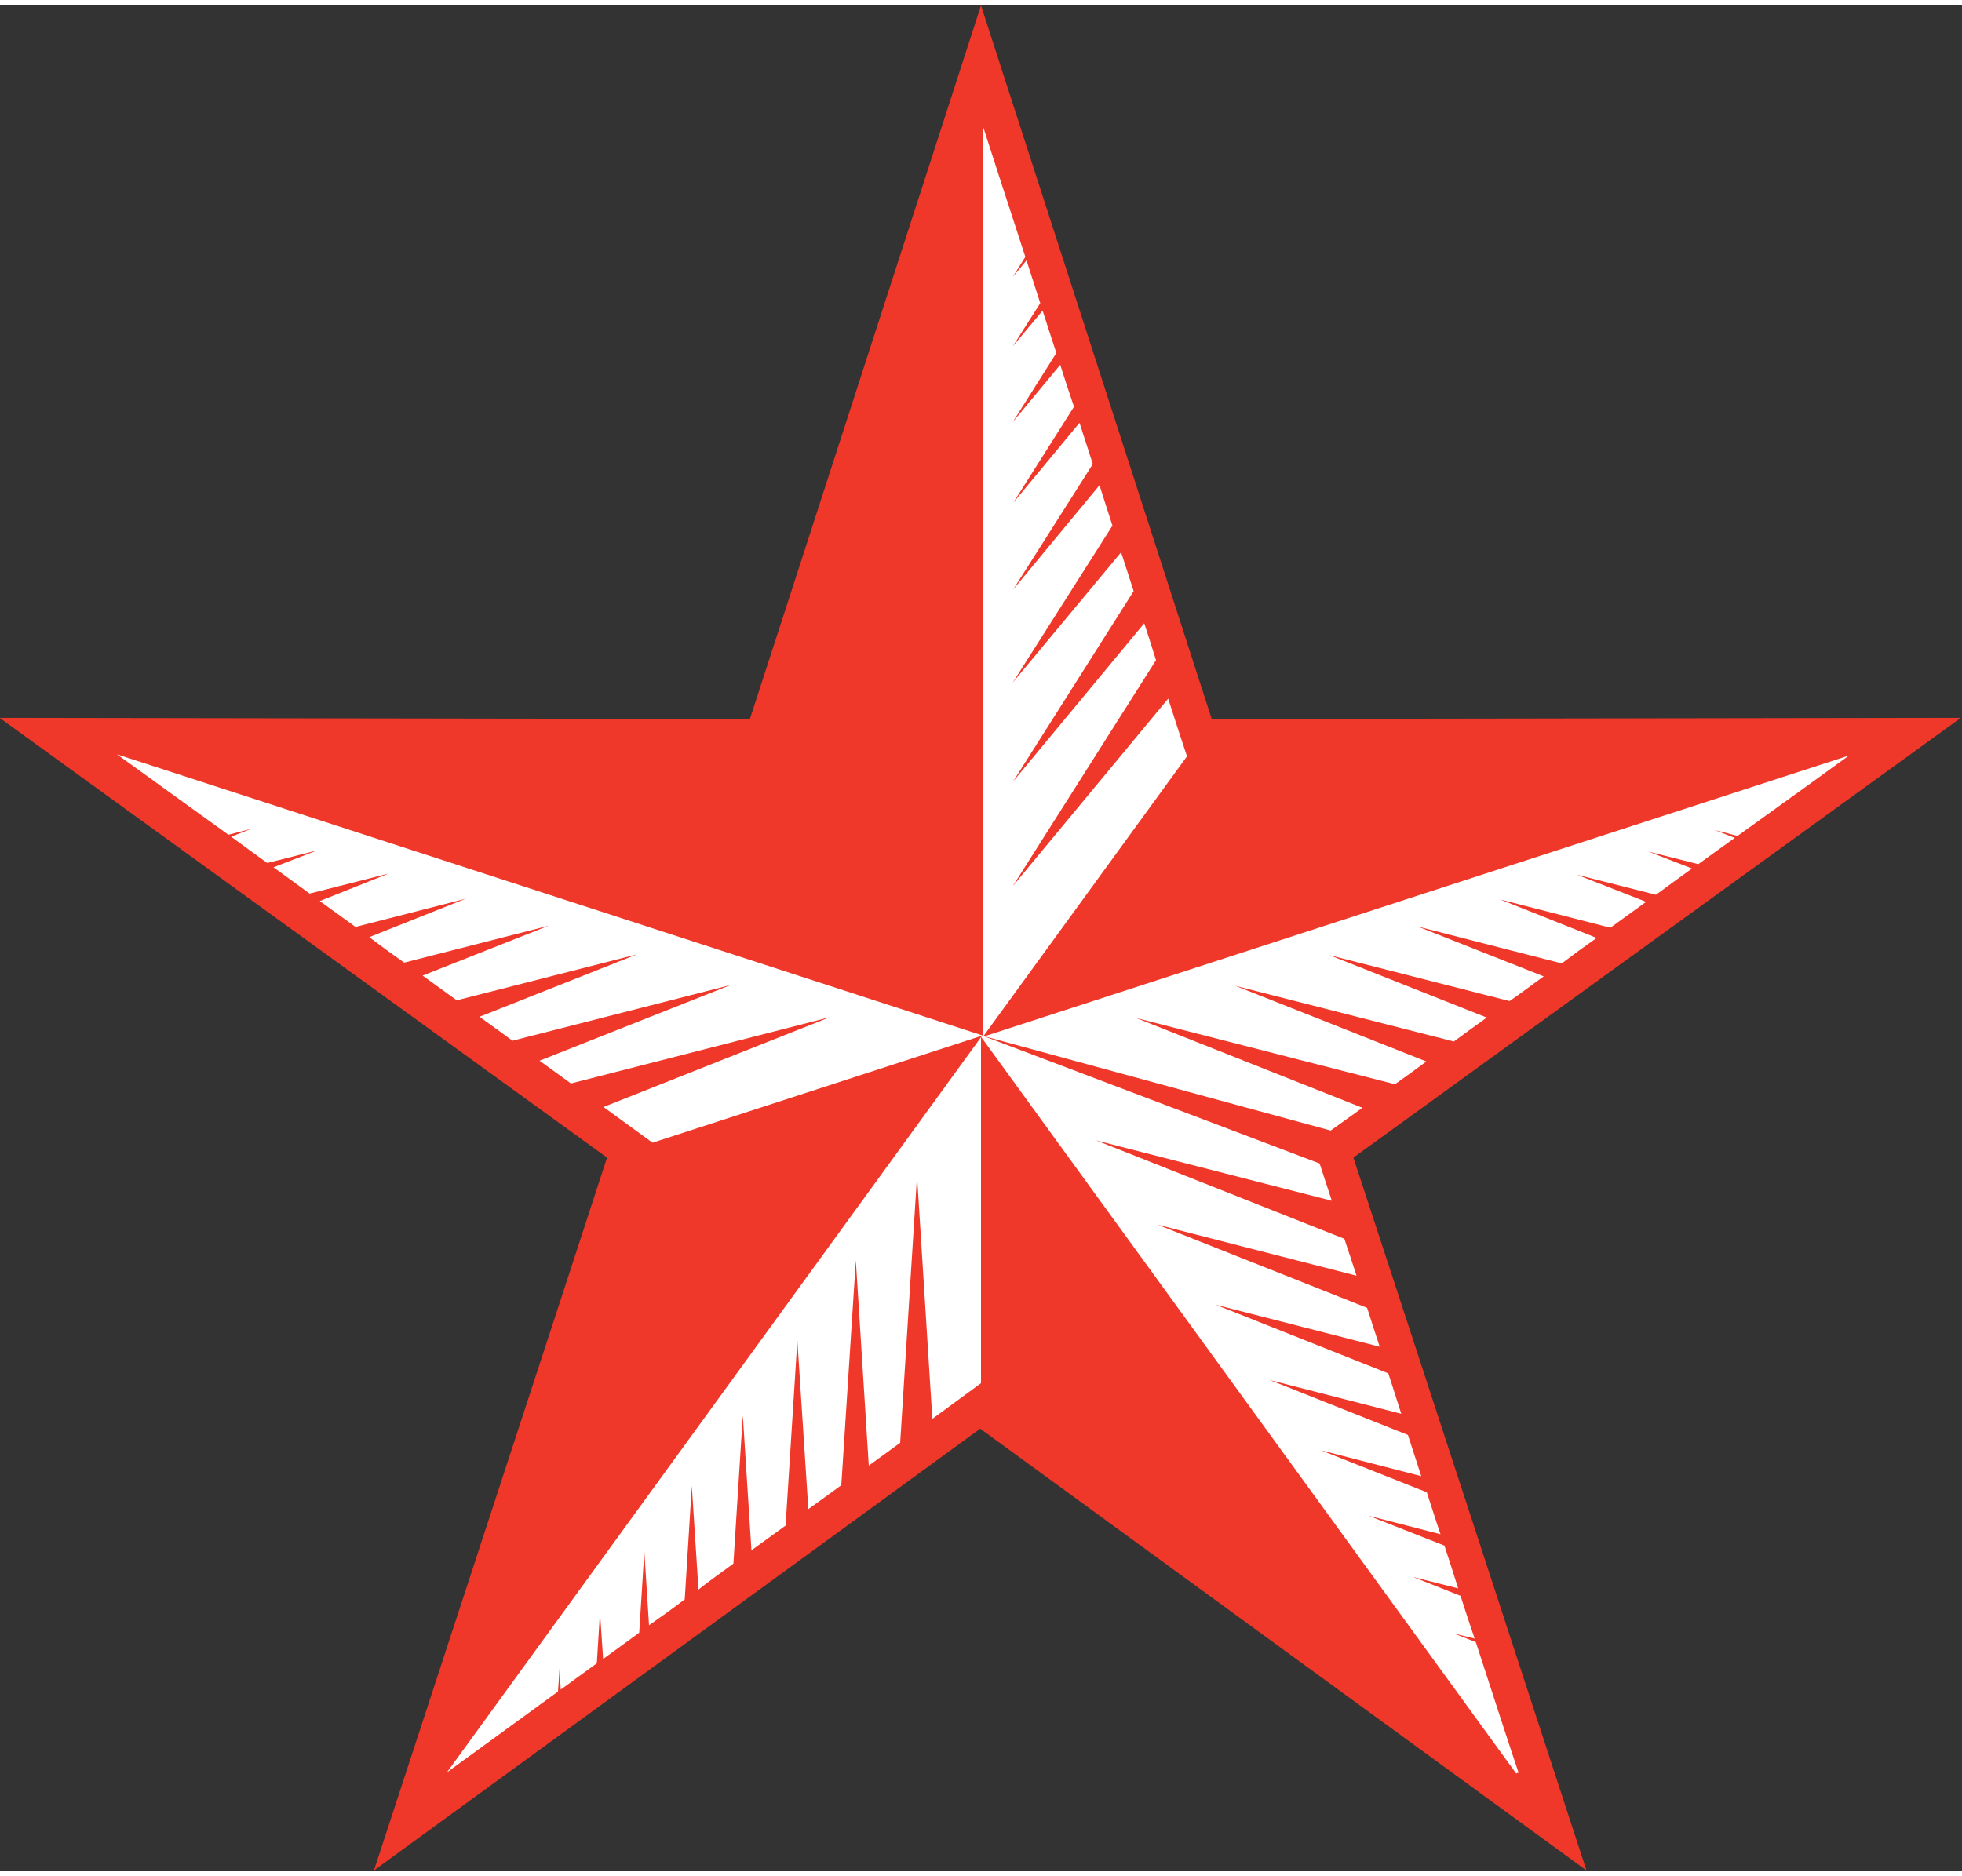 <?xml version="1.0" encoding="UTF-8"?><svg id="Layer_1" xmlns="http://www.w3.org/2000/svg" width=".69in" height=".66in" viewBox="0 0 50 47.55"><rect x="0" y="0" width="50" height="47.55" fill="#333333" stroke="none"/><defs><style>.cls-1{fill:#fff;}.cls-2{fill:#ef3829;}</style></defs><path class="cls-2" d="m50,18.16s-18.45.03-19.12.03c-.2-.63-5.88-18.19-5.88-18.19,0,0-5.68,17.56-5.89,18.19-.66,0-19.12-.03-19.12-.03,0,0,14.95,10.83,15.48,11.21-.2.63-5.94,18.17-5.94,18.17,0,0,14.92-10.87,15.45-11.26.53.39,15.45,11.26,15.45,11.26,0,0-5.73-17.55-5.94-18.17.54-.39,15.48-11.21,15.48-11.21h0Z"/><path class="cls-1" d="m38.64,45.07l-13.64-18.78v8.83h0s-.48.35-1.24.91l-.39-6.19-.43,6.8c-.25.18-.52.38-.8.58l-.33-5.23-.37,5.73c-.27.2-.55.4-.84.61l-.28-4.3-.3,4.72c-.29.21-.58.42-.87.63l-.22-3.44-.24,3.78c-.3.22-.6.43-.89.66l-.17-2.64-.18,2.89c-.3.23-.61.45-.91.66l-.12-1.88-.13,2.07c-.31.23-.62.45-.92.67l-.08-1.19-.08,1.3c-.32.23-.63.46-.92.67l-.03-.54-.04.59c-1.3.95-2.35,1.71-2.83,2.06l13.64-18.78-8.4,2.73h0s-.48-.35-1.25-.91l5.77-2.29-6.6,1.69c-.25-.18-.52-.38-.8-.58l4.87-1.93-5.56,1.42c-.27-.2-.55-.4-.84-.61l4.01-1.59-4.59,1.17c-.29-.21-.58-.42-.87-.63l3.21-1.27-3.68.94c-.3-.21-.6-.43-.89-.65l2.46-.98-2.81.72c-.3-.22-.61-.44-.91-.66l1.75-.7-2.01.51c-.31-.23-.62-.45-.92-.67l1.11-.43-1.27.32c-.32-.23-.63-.46-.92-.67l.51-.2-.58.15c-1.31-.95-2.36-1.7-2.84-2.05h0l22.07,7.17V3.08h0c.18.56.58,1.8,1.08,3.33l-.32.51.35-.42c.11.35.23.71.35,1.09l-.7,1.1.76-.91c.11.35.23.71.35,1.08l-1.11,1.76,1.21-1.46c.11.36.23.71.35,1.07l-1.55,2.45,1.69-2.04c.11.35.23.7.34,1.05l-2.03,3.2,2.2-2.66c.11.35.22.69.33,1.03l-2.54,4,2.76-3.32c.11.34.22.67.32.99l-3.07,4.85,3.34-4.03c.11.33.21.65.3.94l-3.65,5.76,3.96-4.78c.29.91.48,1.47.48,1.47h0l-5.2,7.15,22.07-7.17h0c-.48.35-1.53,1.11-2.84,2.05l-.58-.15.51.2c-.3.21-.61.44-.93.67l-1.27-.32,1.11.43c-.3.22-.61.44-.92.67l-2.01-.51,1.76.69c-.3.22-.61.44-.91.66l-2.81-.72,2.46.98c-.3.21-.6.43-.89.65l-3.67-.94,3.21,1.27c-.29.21-.58.43-.87.63l-4.59-1.17,4.01,1.59c-.29.21-.57.41-.84.61l-5.57-1.42,4.87,1.93c-.28.21-.55.4-.8.58l-6.6-1.69,5.77,2.29c-.33.24-.6.43-.81.58l-8.85-2.41,8.57,3.25c.08.24.18.56.31.95l-6.01-1.54,6.33,2.51c.1.29.2.61.31.94l-5.07-1.3,5.34,2.12c.1.32.21.65.32.99l-4.18-1.07,4.4,1.75c.11.34.22.68.33,1.03l-3.35-.86,3.52,1.4c.11.35.23.7.34,1.05l-2.56-.66,2.7,1.07c.12.36.23.72.35,1.07l-1.83-.47,1.93.76c.12.37.24.73.35,1.09l-1.15-.29,1.21.48c.12.37.24.74.36,1.09l-.53-.13.56.22c.5,1.54.9,2.77,1.09,3.33h-.02,0Z"/></svg>